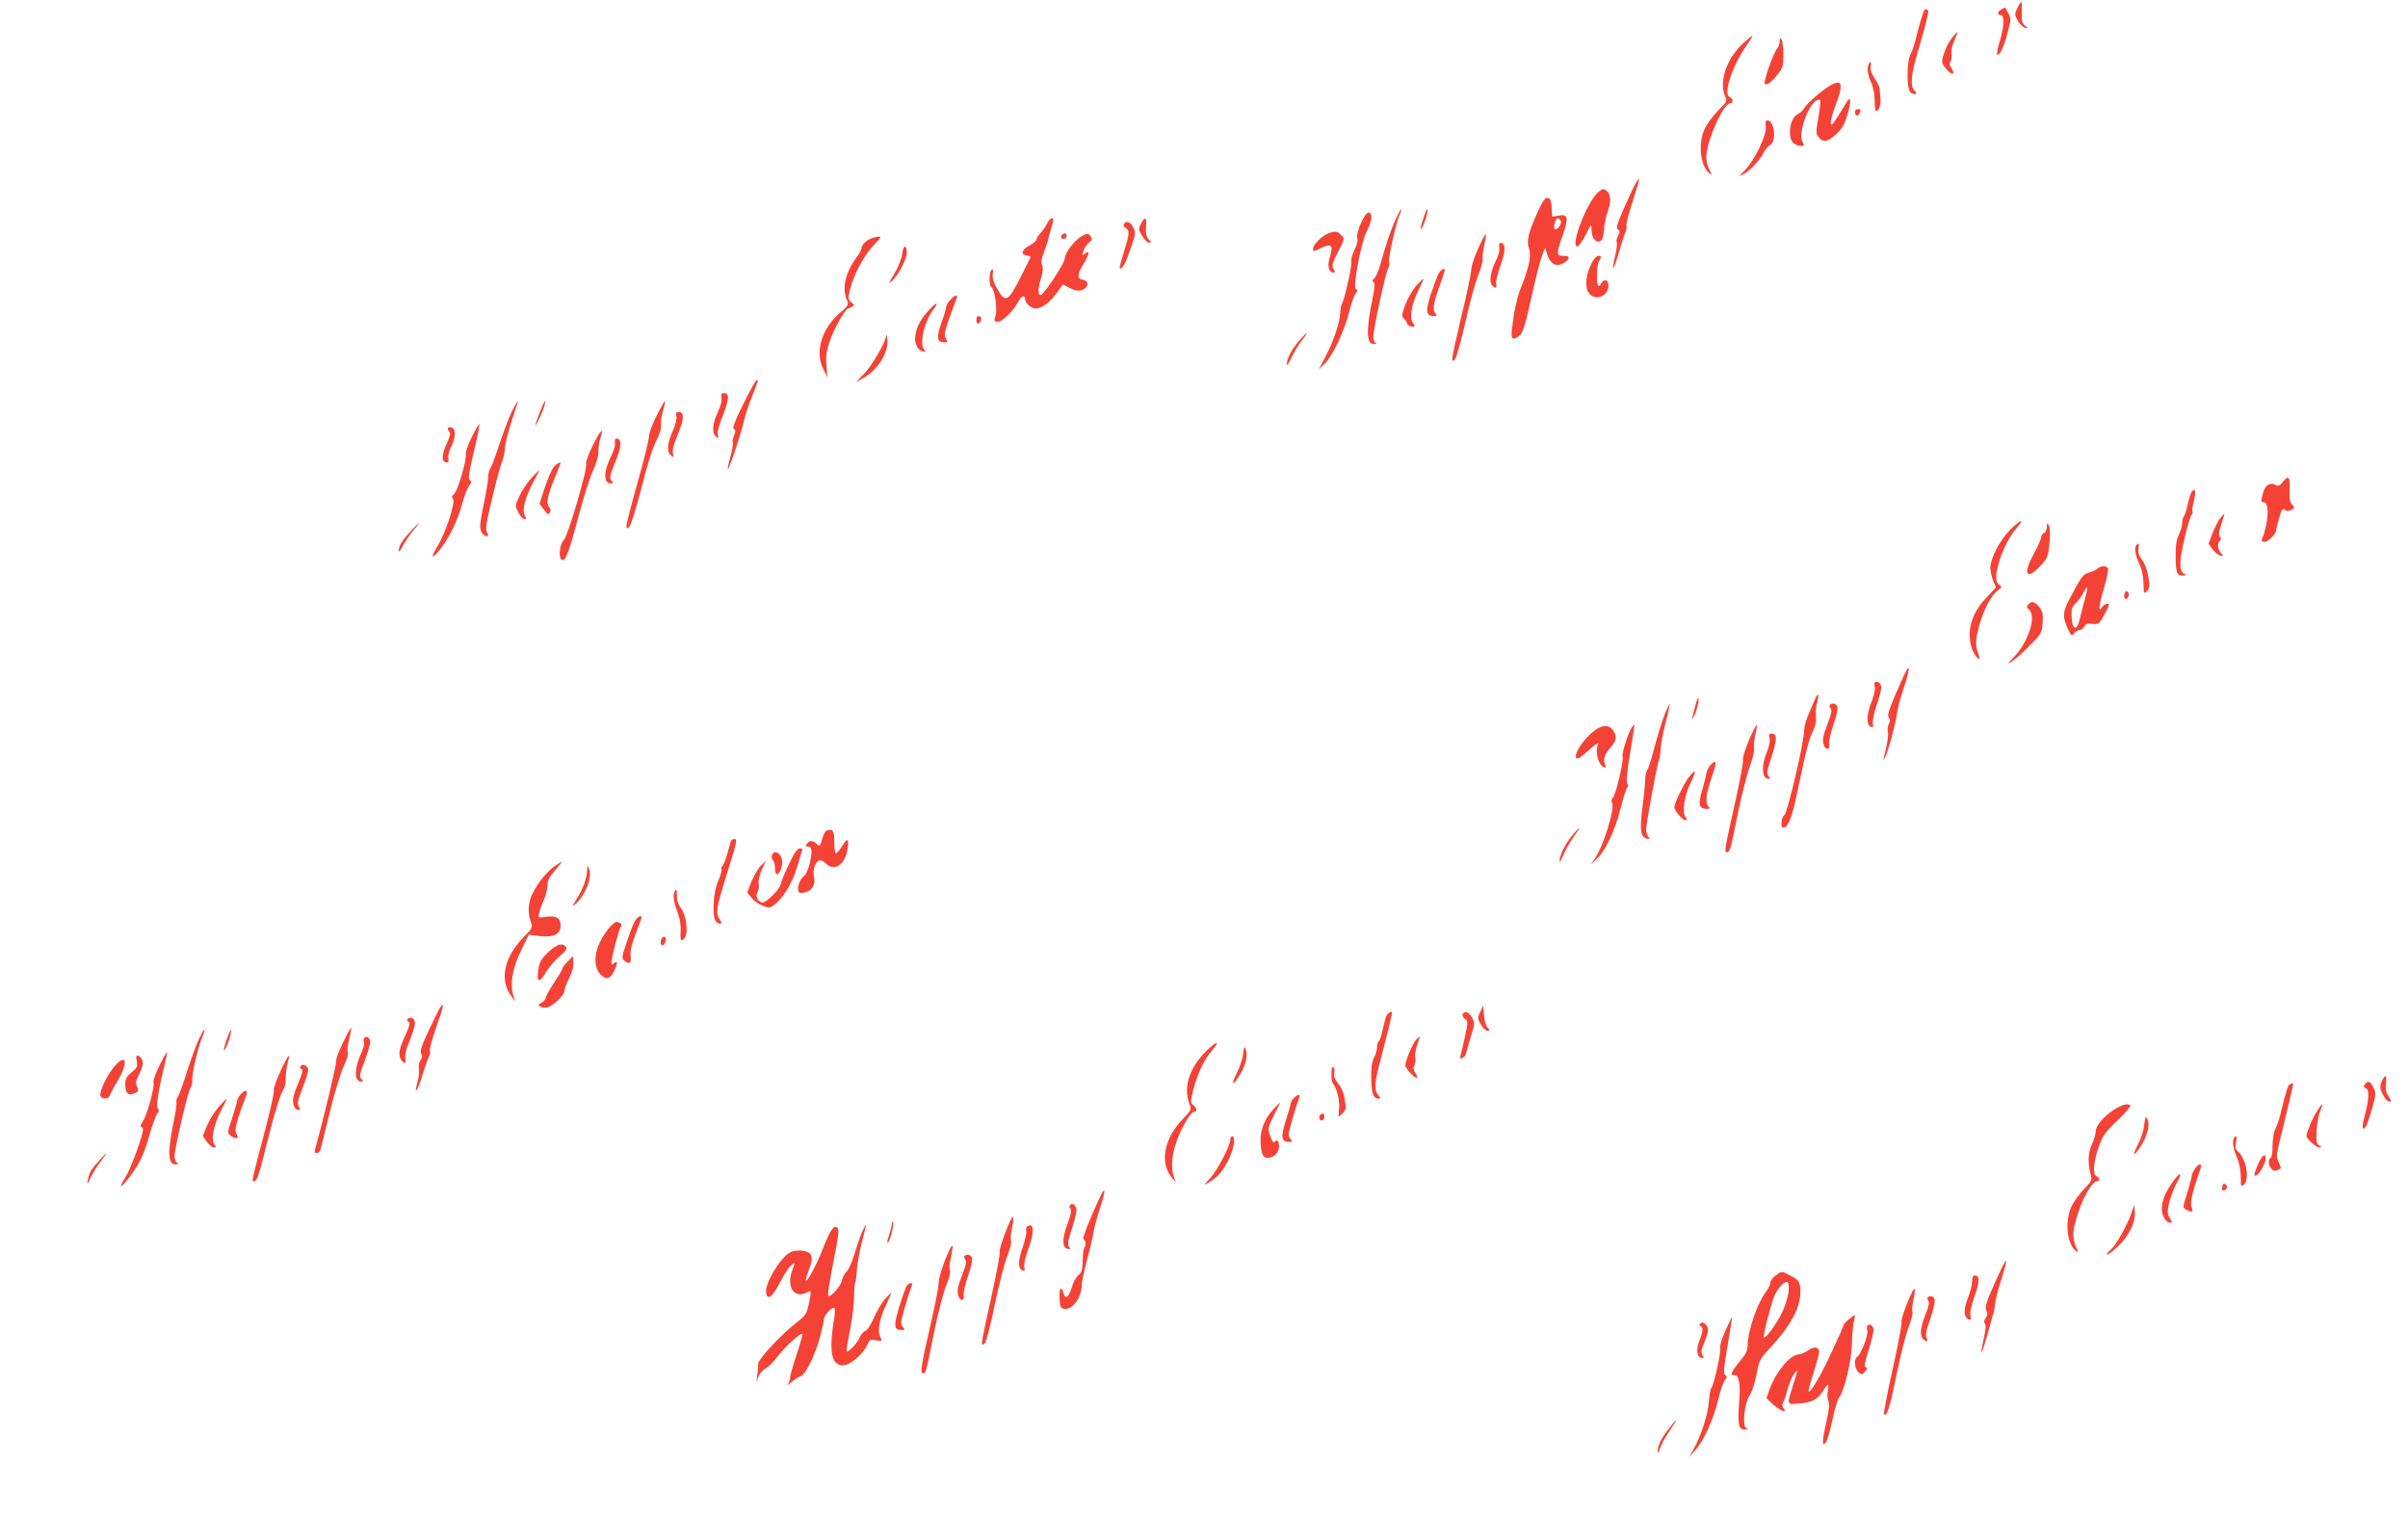 <?xml version="1.0" standalone="no"?>
<!DOCTYPE svg PUBLIC "-//W3C//DTD SVG 20010904//EN"
 "http://www.w3.org/TR/2001/REC-SVG-20010904/DTD/svg10.dtd">
<svg version="1.0" xmlns="http://www.w3.org/2000/svg"
 width="1280pt" height="806pt" viewBox="0 0 1280 806"
 preserveAspectRatio="xMidYMid meet">
<g transform="translate(0,806) scale(0.1,-0.1)"
fill="#f44336" stroke="none">
<path d="M10723 8016 c-15 -32 -15 -36 4 -68 10 -18 28 -34 39 -36 18 -4 18
-3 -1 11 -16 13 -20 26 -18 71 1 31 0 56 -3 56 -2 0 -12 -15 -21 -34z"/>
<path d="M10638 8009 c-22 -12 -23 -29 -3 -29 21 0 19 -60 -5 -139 -11 -36
-17 -67 -14 -70 11 -11 32 29 53 105 21 77 22 83 7 113 -9 17 -18 31 -19 31
-1 0 -10 -5 -19 -11z"/>
<path d="M10227 8003 c-5 -8 -31 -97 -48 -167 -5 -21 -16 -51 -24 -67 -10 -18
-15 -57 -15 -107 0 -78 9 -102 39 -102 11 0 10 4 -4 20 -22 25 -16 87 21 210
29 97 53 189 54 208 0 13 -16 17 -23 5z"/>
<path d="M10377 7860 c-14 -16 -33 -52 -42 -80 -16 -48 -16 -51 5 -80 28 -39
59 -43 34 -4 -12 18 -14 28 -6 36 6 6 8 23 5 38 -3 17 3 46 15 74 12 25 19 46
17 46 -2 0 -14 -13 -28 -30z"/>
<path d="M9266 7830 c-87 -80 -129 -201 -97 -279 13 -29 11 -32 -36 -79 -27
-27 -59 -70 -71 -96 -37 -78 -25 -197 25 -238 14 -11 14 -9 0 19 -10 18 -17
48 -17 67 0 83 90 286 126 286 19 0 18 26 -2 34 -35 13 11 158 82 262 24 35
42 64 39 64 -3 0 -25 -18 -49 -40z"/>
<path d="M9460 7841 c0 -14 -6 -32 -14 -40 -20 -24 -75 -180 -65 -187 13 -8
34 7 68 50 28 35 31 46 31 105 0 36 -5 73 -10 81 -8 12 -10 10 -10 -9z"/>
<path d="M9928 7698 c-2 -19 6 -51 17 -73 12 -25 19 -61 20 -97 0 -32 3 -58 6
-58 17 0 28 30 25 66 -2 21 -4 46 -5 55 0 9 -13 33 -27 54 -17 26 -24 46 -20
61 4 13 2 24 -3 24 -5 0 -11 -15 -13 -32z"/>
<path d="M9672 7565 c-38 -30 -74 -66 -81 -79 -7 -13 -24 -29 -37 -34 -29 -14
-48 -78 -36 -124 6 -23 16 -34 37 -40 36 -9 40 -6 25 21 -21 40 29 187 72 215
9 5 20 8 23 4 3 -3 -1 -45 -9 -92 -14 -80 -14 -88 2 -106 24 -29 47 -25 92 16
31 29 44 51 61 106 19 66 18 102 -3 68 -76 -125 -83 -134 -86 -114 -2 12 11
58 28 103 50 129 24 145 -88 56z"/>
<path d="M9860 7466 c0 -22 17 -28 24 -10 9 22 8 24 -9 24 -8 0 -15 -6 -15
-14z"/>
<path d="M9386 7388 c7 -43 -59 -181 -111 -233 -35 -34 -35 -36 -9 -22 37 19
87 73 108 114 9 18 25 37 36 43 35 19 22 130 -15 130 -10 0 -12 -9 -9 -32z"/>
<path d="M8696 7088 c-8 -13 -36 -72 -62 -131 -38 -88 -45 -110 -34 -117 12
-7 12 -13 1 -33 -7 -14 -11 -30 -7 -35 3 -6 0 -39 -9 -73 -21 -94 -10 -84 20
17 14 49 30 99 36 112 5 13 7 27 4 32 -3 5 12 63 34 130 21 66 37 120 35 120
-2 0 -10 -10 -18 -22z"/>
<path d="M8498 7041 c-59 -47 -154 -291 -114 -291 8 0 28 28 45 62 31 61 31
61 31 25 0 -42 24 -71 47 -58 11 6 17 25 19 57 1 27 10 69 18 93 21 58 20 94
-2 115 -18 15 -20 15 -44 -3z"/>
<path d="M8174 6934 c-50 -110 -61 -157 -46 -196 13 -36 0 -99 -42 -204 -23
-56 -38 -128 -50 -231 -5 -48 7 -55 43 -25 15 13 29 56 56 177 41 189 77 309
82 280 15 -75 52 -101 98 -71 33 22 32 36 -5 36 -38 0 -38 11 -3 110 32 92 28
114 -21 104 l-35 -6 -3 48 c-2 37 -7 50 -21 52 -13 3 -26 -15 -53 -74z m123
-50 c6 -16 -22 -52 -33 -41 -9 9 5 57 17 57 5 0 12 -7 16 -16z"/>
<path d="M7564 6892 c-14 -41 -16 -59 -8 -47 16 21 37 92 32 105 -2 4 -13 -22
-24 -58z"/>
<path d="M7418 6893 c-26 -58 -53 -139 -82 -244 -9 -31 -23 -62 -31 -69 -11
-10 -13 -15 -4 -20 8 -6 7 -26 -4 -81 -36 -173 -34 -250 6 -248 12 0 16 3 10
6 -7 2 -13 17 -13 32 0 41 67 350 79 364 5 7 8 23 5 34 -6 22 40 222 58 256 5
10 8 21 5 23 -2 2 -15 -22 -29 -53z"/>
<path d="M7234 6873 c-16 -34 -23 -66 -19 -80 3 -14 -3 -39 -16 -64 -11 -23
-19 -50 -16 -59 5 -19 -35 -200 -49 -222 -4 -7 -9 -30 -10 -53 -3 -53 -37
-154 -80 -234 l-33 -64 30 29 c42 40 105 173 130 274 12 47 28 92 36 101 11
14 12 18 1 21 -19 7 26 248 58 310 28 55 32 98 8 98 -9 0 -25 -23 -40 -57z"/>
<path d="M5565 6869 c-9 -16 -25 -39 -36 -50 -10 -10 -19 -25 -19 -31 0 -7
-17 -22 -38 -33 -42 -23 -49 -48 -14 -53 13 -2 22 -7 20 -10 -2 -4 -22 -45
-46 -92 -74 -147 -87 -155 -133 -72 -19 33 -25 57 -22 77 4 19 2 26 -6 21 -13
-9 -15 -82 -2 -91 18 -11 34 -116 23 -152 -9 -31 -9 -33 13 -33 25 0 83 58
110 110 15 29 35 33 35 6 0 -18 33 -46 54 -46 32 0 74 30 110 78 l36 50 38
-20 c31 -14 45 -16 66 -9 33 13 36 48 4 53 -34 5 -33 30 3 87 31 52 33 75 4
51 -13 -11 -13 -8 -4 19 6 17 20 37 30 44 16 12 17 16 6 31 -13 17 -15 17 -45
2 -38 -20 -92 -90 -92 -120 0 -24 -108 -188 -127 -194 -17 -5 -17 33 2 93 9
33 11 54 4 66 -6 13 -3 34 12 73 11 31 21 59 21 63 0 5 7 28 14 53 16 54 17
60 4 60 -5 0 -17 -14 -25 -31z"/>
<path d="M6065 6871 c-14 -28 -13 -33 6 -65 12 -20 28 -36 37 -36 13 0 13 3
-3 19 -12 15 -16 32 -13 65 4 53 -5 58 -27 17z"/>
<path d="M5974 6869 c-4 -7 1 -16 10 -21 22 -12 20 -33 -10 -128 -14 -45 -24
-83 -22 -85 11 -11 29 20 56 97 29 82 30 90 16 118 -16 31 -37 39 -50 19z"/>
<path d="M7060 6819 c-35 -14 -80 -59 -80 -81 0 -17 2 -17 41 3 53 27 68 15
50 -39 -16 -49 -11 -86 12 -90 16 -3 17 -1 6 17 -11 17 -8 29 23 91 36 70 37
71 17 91 -21 21 -32 22 -69 8z"/>
<path d="M5647 6813 c-12 -11 -8 -23 8 -23 8 0 15 7 15 15 0 16 -12 20 -23 8z"/>
<path d="M7857 6738 c-21 -46 -37 -97 -37 -114 0 -17 -22 -124 -50 -238 -27
-114 -50 -216 -50 -228 0 -20 2 -20 14 -8 8 8 33 98 56 200 23 102 53 212 67
245 14 33 25 74 24 90 -1 17 4 52 10 78 6 26 9 50 7 53 -3 2 -21 -33 -41 -78z"/>
<path d="M4606 6779 c-14 -11 -26 -28 -26 -36 0 -9 -11 -30 -24 -47 -62 -82
-82 -169 -54 -231 11 -24 8 -29 -40 -71 -97 -85 -132 -208 -84 -299 l20 -40
-5 61 c-4 47 0 76 16 126 20 62 85 178 99 178 4 0 14 5 22 10 13 8 12 11 -5
23 -17 13 -18 19 -7 66 17 74 70 176 119 229 24 25 43 47 43 49 0 12 -52 -1
-74 -18z"/>
<path d="M7969 6763 c-1 -4 0 -18 1 -30 0 -12 -8 -39 -19 -60 -27 -54 -36
-110 -21 -128 18 -21 29 -19 23 5 -3 11 7 54 22 95 27 75 30 115 8 123 -7 2
-13 0 -14 -5z"/>
<path d="M4796 6713 c-3 -28 -21 -73 -42 -108 -34 -56 -34 -59 -9 -35 31 28
75 114 75 145 0 47 -17 45 -24 -2z"/>
<path d="M8460 6660 c-30 -58 -37 -124 -16 -155 32 -49 106 -22 106 38 0 31
-24 37 -39 10 -5 -10 -12 -16 -15 -13 -10 11 -9 106 2 127 16 28 15 33 -3 33
-8 0 -24 -18 -35 -40z"/>
<path d="M7648 6608 c-7 -13 -26 -63 -42 -111 -30 -94 -26 -117 17 -117 16 0
18 3 9 12 -18 18 -15 49 18 141 17 47 30 88 30 91 0 14 -19 4 -32 -16z"/>
<path d="M7527 6540 c-19 -23 -45 -68 -57 -100 -20 -54 -21 -61 -6 -75 9 -9
16 -20 16 -25 0 -10 31 -22 38 -15 3 2 -1 11 -8 20 -19 23 -7 97 28 168 17 34
29 63 28 65 -2 2 -19 -16 -39 -38z"/>
<path d="M5052 6467 c-12 -13 -22 -30 -22 -38 0 -8 -12 -47 -26 -86 -28 -78
-24 -103 17 -103 17 0 18 3 7 20 -11 17 -8 34 18 108 17 48 35 95 39 105 10
24 -8 21 -33 -6z"/>
<path d="M4937 6411 c-43 -48 -63 -85 -71 -131 -8 -42 11 -83 39 -88 16 -3 18
-1 8 9 -28 28 1 153 49 214 33 42 14 39 -25 -4z"/>
<path d="M5190 6360 c0 -11 4 -20 9 -20 11 0 22 26 14 34 -12 12 -23 5 -23
-14z"/>
<path d="M4712 6279 c-4 -37 -78 -166 -120 -207 l-44 -44 42 23 c76 43 133
134 127 202 -2 23 -4 35 -5 26z"/>
<path d="M6905 6248 c-39 -45 -65 -95 -65 -125 0 -10 11 6 25 36 14 29 39 71
56 92 41 52 30 50 -16 -3z"/>
<path d="M3952 5914 c-47 -95 -60 -129 -51 -135 10 -6 10 -13 1 -33 -6 -14 -9
-31 -7 -38 3 -7 -3 -44 -14 -81 -10 -38 -15 -65 -11 -60 11 11 76 210 84 254
4 20 22 77 41 125 39 100 38 94 27 94 -4 0 -36 -57 -70 -126z"/>
<path d="M3835 5947 c4 -14 -4 -44 -19 -77 -30 -63 -33 -112 -10 -131 15 -12
16 -11 10 7 -4 14 4 49 24 98 36 92 39 126 10 126 -16 0 -19 -5 -15 -23z"/>
<path d="M2721 5873 c-16 -32 -45 -110 -66 -173 -20 -63 -42 -121 -48 -129 -6
-7 -12 -30 -12 -50 -1 -20 -12 -87 -25 -148 -19 -91 -21 -118 -12 -138 6 -14
18 -25 27 -25 12 0 13 4 4 19 -10 15 -5 50 26 177 20 88 44 175 52 194 8 19
16 55 17 80 2 25 19 91 38 148 19 56 33 102 31 102 -1 0 -16 -26 -32 -57z"/>
<path d="M2868 5865 c-14 -36 -24 -65 -22 -65 6 0 41 75 48 103 11 45 1 31
-26 -38z"/>
<path d="M3491 5851 c-23 -44 -41 -94 -41 -110 0 -17 -27 -126 -60 -243 -33
-117 -60 -221 -60 -232 0 -18 2 -19 15 -6 8 8 33 85 55 170 49 188 66 242 95
300 13 26 21 56 19 70 -3 14 2 47 10 75 8 27 13 51 11 53 -2 2 -22 -32 -44
-77z"/>
<path d="M3595 5847 c4 -13 -4 -46 -20 -80 -29 -67 -32 -109 -8 -128 15 -13
16 -11 10 10 -4 16 4 48 23 94 36 83 39 127 10 127 -16 0 -19 -5 -15 -23z"/>
<path d="M2507 5735 c-20 -41 -34 -81 -31 -89 8 -22 -44 -199 -63 -213 -12 -9
-13 -16 -5 -25 14 -18 -37 -176 -82 -251 -42 -69 -31 -75 19 -10 47 61 89 150
114 242 11 41 28 82 36 91 12 13 13 20 5 25 -14 8 -10 32 27 188 14 60 23 110
21 112 -2 2 -21 -29 -41 -70z"/>
<path d="M2380 5783 c0 -5 4 -13 10 -19 6 -6 0 -29 -16 -64 -27 -59 -28 -93
-3 -98 12 -2 15 3 12 21 -3 14 5 43 17 66 24 49 23 94 -2 99 -10 2 -18 0 -18
-5z"/>
<path d="M3153 5696 c-24 -47 -40 -92 -37 -100 9 -24 -97 -386 -119 -407 -23
-21 -30 -99 -10 -106 19 -7 38 42 88 232 26 99 61 209 78 245 17 37 29 79 28
99 -1 18 3 49 9 67 23 68 4 53 -37 -30z"/>
<path d="M3269 5723 c-1 -4 -1 -16 0 -25 1 -9 -7 -34 -17 -55 -44 -86 -46
-153 -5 -153 13 0 13 3 3 15 -11 13 -8 29 19 95 33 78 37 120 14 128 -7 2 -14
0 -14 -5z"/>
<path d="M2944 5578 c-11 -13 -32 -62 -48 -109 l-28 -87 23 -31 c20 -27 24
-29 32 -15 6 10 5 20 -2 27 -19 19 -12 58 24 147 19 47 35 86 35 88 1 9 -20
-2 -36 -20z"/>
<path d="M2824 5518 c-22 -24 -50 -67 -63 -95 -24 -53 -24 -53 -5 -88 10 -19
24 -35 32 -35 10 0 10 5 1 21 -15 29 3 96 46 177 19 34 33 62 31 62 -2 0 -21
-19 -42 -42z"/>
<path d="M12133 5496 c-15 -18 -23 -22 -36 -14 -29 16 -56 0 -67 -40 -13 -48
-13 -52 4 -52 30 0 25 -110 -9 -192 -5 -14 -2 -18 13 -18 21 0 62 43 62 65 0
6 7 35 16 64 12 43 18 50 29 41 10 -8 19 -8 35 0 19 10 19 12 4 27 -10 11 -15
31 -14 62 5 89 -3 101 -37 57z"/>
<path d="M11652 5448 c-6 -8 -17 -39 -23 -69 -6 -30 -15 -58 -20 -63 -5 -6 -9
-21 -9 -35 0 -15 -9 -44 -19 -66 -13 -29 -17 -61 -16 -115 1 -86 7 -100 38
-100 20 1 20 2 5 11 -13 7 -18 23 -18 57 0 49 45 238 61 258 5 6 6 13 3 16 -2
3 0 26 7 51 13 53 9 77 -9 55z"/>
<path d="M11801 5304 c-11 -14 -29 -50 -41 -80 l-20 -55 21 -29 c12 -15 30
-31 41 -33 18 -5 19 -4 4 12 -18 20 -21 57 -6 66 8 5 8 11 0 20 -8 10 -6 28 8
69 10 31 18 56 16 56 -1 0 -12 -12 -23 -26z"/>
<path d="M10684 5243 c-53 -54 -104 -152 -104 -201 0 -18 7 -49 15 -69 l15
-35 -54 -58 c-59 -64 -86 -126 -86 -197 0 -48 19 -101 42 -121 14 -11 14 -9 2
29 -16 44 -12 81 13 164 24 76 59 140 90 164 26 19 26 22 11 32 -22 13 -23 49
-2 120 21 72 57 140 95 184 46 52 18 43 -37 -12z"/>
<path d="M2189 5243 c-48 -51 -69 -83 -69 -108 0 -13 7 -6 20 21 12 23 37 60
56 83 44 51 40 53 -7 4z"/>
<path d="M10880 5259 c0 -15 -7 -29 -15 -33 -8 -3 -15 -13 -15 -22 0 -10 -18
-51 -41 -92 -58 -106 -37 -140 38 -59 37 40 41 49 47 120 5 48 4 83 -3 94 -9
16 -10 15 -11 -8z"/>
<path d="M11357 5163 c-13 -13 -7 -57 15 -101 14 -29 21 -65 22 -103 1 -56 2
-58 18 -41 15 15 16 25 8 76 -5 34 -19 71 -34 90 -17 22 -22 40 -19 59 5 27 2
33 -10 20z"/>
<path d="M11148 5036 c-8 -7 -27 -16 -44 -20 -30 -7 -42 -23 -106 -145 -33
-64 -35 -91 -7 -151 18 -41 22 -43 33 -27 7 9 20 17 29 17 9 0 21 9 27 20 8
14 17 18 38 14 15 -2 32 -1 38 3 11 8 54 86 54 98 0 12 -24 4 -36 -12 -13 -17
-13 -17 -14 -1 0 10 11 57 25 105 14 48 23 93 21 100 -7 17 -41 17 -58 -1z
m-67 -166 c-10 -36 -22 -83 -27 -105 -14 -61 -38 -53 -42 12 -3 45 1 56 21 75
13 13 32 38 41 56 25 49 28 35 7 -38z"/>
<path d="M11294 4907 c-9 -24 6 -44 18 -22 7 11 6 21 -1 28 -7 7 -12 6 -17 -6z"/>
<path d="M10781 4846 c-9 -10 -8 -16 4 -26 42 -35 -3 -174 -81 -254 -36 -37
-37 -39 -9 -22 17 10 59 48 94 84 62 62 65 68 69 121 3 46 0 61 -18 84 -24 30
-42 34 -59 13z"/>
<path d="M10127 4483 c-8 -15 -33 -72 -56 -126 -32 -76 -39 -102 -31 -112 8
-10 8 -19 0 -35 -6 -11 -8 -29 -5 -39 5 -16 -2 -64 -21 -136 -4 -17 -3 -18 5
-4 15 24 62 197 65 240 2 19 18 79 36 133 32 96 35 135 7 79z"/>
<path d="M9965 4430 c-3 -4 -2 -15 1 -24 3 -9 -3 -40 -15 -69 -30 -75 -32
-131 -6 -141 12 -4 14 0 10 17 -3 12 6 55 20 96 14 41 25 84 25 97 0 22 -25
40 -35 24z"/>
<path d="M9646 4339 c-8 -19 -24 -56 -35 -82 -12 -27 -21 -64 -21 -82 0 -59
-89 -439 -105 -448 -16 -8 -21 -67 -7 -67 28 0 48 51 82 218 44 208 56 255 80
302 11 22 15 49 13 71 -3 20 0 53 6 74 13 50 6 58 -13 14z"/>
<path d="M9011 4306 c-6 -24 -13 -52 -16 -62 -4 -11 0 -8 8 6 16 26 33 100 24
100 -2 0 -10 -20 -16 -44z"/>
<path d="M8847 4258 c-13 -35 -37 -112 -53 -172 -15 -59 -32 -113 -38 -120 -6
-6 -11 -31 -11 -56 -1 -25 -7 -91 -15 -147 -15 -113 -9 -155 25 -161 16 -3 18
-1 8 9 -7 7 -13 24 -13 37 0 32 59 353 67 366 4 5 8 33 10 60 1 28 14 94 27
146 14 52 23 96 21 98 -1 2 -14 -25 -28 -60z"/>
<path d="M9727 4313 c-4 -3 -2 -12 4 -19 8 -10 4 -30 -15 -78 -26 -66 -31 -92
-20 -120 10 -25 33 -20 27 6 -4 11 7 58 22 103 16 45 26 89 22 98 -6 17 -28
23 -40 10z"/>
<path d="M8672 4190 c-19 -31 -53 -140 -47 -151 9 -13 -35 -201 -51 -219 -8
-9 -10 -21 -5 -29 17 -27 -46 -229 -91 -294 l-21 -32 32 30 c45 42 97 152 126
270 14 55 30 104 35 109 6 6 6 14 0 21 -7 8 -2 61 15 160 14 81 24 149 22 151
-1 2 -8 -5 -15 -16z"/>
<path d="M9295 4121 c-20 -49 -34 -94 -30 -100 3 -6 -14 -102 -39 -214 -58
-259 -61 -277 -48 -277 18 0 21 12 58 197 20 98 49 214 65 258 16 43 26 87 23
98 -3 10 0 41 6 68 7 28 10 52 8 55 -3 2 -22 -36 -43 -85z"/>
<path d="M8454 4158 c-51 -47 -87 -108 -75 -127 6 -9 25 3 66 41 34 30 55 44
50 33 -19 -46 5 -124 38 -125 4 0 4 7 -1 16 -13 24 -3 54 30 92 32 37 35 58
12 90 -25 36 -67 29 -120 -20z"/>
<path d="M9406 4135 c4 -16 -2 -44 -15 -76 -28 -64 -26 -132 4 -138 17 -3 18
-1 6 12 -11 14 -9 29 13 94 32 97 34 133 6 133 -17 0 -19 -4 -14 -25z"/>
<path d="M9086 3985 c-9 -13 -16 -30 -16 -37 0 -7 -10 -46 -21 -85 -24 -79
-18 -103 24 -103 16 0 18 3 9 12 -19 19 -14 67 17 156 20 58 25 82 16 82 -7 0
-20 -11 -29 -25z"/>
<path d="M8976 3927 c-25 -33 -76 -138 -76 -158 0 -17 43 -69 58 -69 12 0 12
3 2 15 -20 25 -7 116 27 184 33 67 28 79 -11 28z"/>
<path d="M8356 3617 c-38 -46 -66 -105 -66 -134 1 -10 9 3 19 29 11 26 35 70
55 98 44 61 40 65 -8 7z"/>
<path d="M4393 3644 c-7 -3 -18 -24 -23 -46 -11 -37 -12 -39 -29 -24 -22 20
-35 20 -51 1 -10 -12 -10 -15 3 -15 23 0 27 -23 12 -86 -8 -35 -21 -64 -34
-73 -24 -19 -39 -75 -21 -86 6 -4 24 -1 41 5 32 14 45 45 35 84 -7 29 8 74 28
82 8 3 24 -4 35 -15 41 -41 91 -17 111 52 6 25 10 53 8 63 -3 15 -10 10 -32
-24 -15 -24 -30 -41 -34 -37 -4 4 -7 32 -7 63 0 57 -9 69 -42 56z"/>
<path d="M3885 3588 c-2 -7 -11 -39 -20 -70 -9 -32 -21 -60 -26 -64 -5 -3 -7
-10 -4 -15 3 -5 -4 -30 -15 -56 -14 -29 -24 -76 -26 -120 -5 -76 6 -113 32
-113 12 0 12 4 -2 25 -20 31 -16 59 31 210 64 205 66 215 49 215 -8 0 -17 -6
-19 -12z"/>
<path d="M4192 3462 c-23 -48 -42 -94 -42 -102 0 -22 -80 -102 -98 -98 -25 5
-39 35 -25 56 6 10 9 30 6 44 -3 15 4 47 16 74 l22 49 -26 -26 c-14 -14 -36
-52 -50 -84 l-23 -59 20 -25 c27 -35 86 -63 107 -52 55 31 112 120 140 218 11
40 22 77 26 83 3 5 -2 10 -13 10 -14 0 -30 -23 -60 -88z"/>
<path d="M4103 3514 c-3 -8 -1 -20 6 -27 6 -6 11 -26 11 -45 0 -42 21 -38 34
6 6 22 5 41 -2 57 -13 28 -40 33 -49 9z"/>
<path d="M2942 3451 c-43 -32 -94 -99 -118 -156 -17 -41 -18 -90 -3 -134 11
-32 10 -35 -39 -84 -105 -109 -129 -230 -61 -317 l19 -25 -11 33 c-20 59 -5
146 41 239 l41 84 60 -7 c72 -8 109 10 109 55 0 41 -22 55 -75 48 -45 -7 -45
-7 -39 21 4 15 15 46 26 70 10 24 18 58 18 76 0 25 11 45 41 80 22 25 39 46
36 46 -2 0 -22 -13 -45 -29z"/>
<path d="M3121 3434 c-1 -42 -23 -102 -57 -155 -24 -40 -25 -42 -4 -24 52 47
89 141 71 186 -9 23 -10 23 -10 -7z"/>
<path d="M3584 3315 c-8 -19 -1 -57 21 -115 10 -26 15 -65 13 -92 -3 -51 2
-58 22 -33 20 24 8 120 -20 157 -16 21 -23 44 -22 65 3 35 -5 43 -14 18z"/>
<path d="M3380 3172 c-8 -10 -29 -60 -46 -112 -29 -86 -31 -95 -15 -107 28
-21 37 -15 33 25 -3 26 6 64 27 118 17 43 31 82 31 87 0 13 -15 8 -30 -11z"/>
<path d="M3258 3148 c-31 -26 -70 -88 -84 -134 -16 -55 -10 -104 17 -133 29
-31 53 -26 72 14 21 45 22 62 2 45 -12 -10 -15 -9 -15 4 0 26 41 180 51 192 6
8 4 14 -7 18 -20 8 -18 8 -36 -6z"/>
<path d="M3514 3065 c-8 -21 6 -41 17 -24 12 19 11 39 -1 39 -6 0 -13 -7 -16
-15z"/>
<path d="M2914 2998 c-38 -36 -46 -51 -53 -95 -10 -68 7 -71 43 -8 15 24 47
61 71 82 34 28 42 40 33 50 -19 23 -48 14 -94 -29z"/>
<path d="M3018 2949 c-16 -15 -28 -32 -28 -36 0 -5 -20 -40 -45 -77 -25 -38
-45 -75 -45 -82 0 -7 -10 -18 -22 -25 -19 -10 -20 -12 -4 -21 9 -5 26 -6 37
-3 32 11 89 65 89 86 0 11 12 42 26 70 16 32 24 63 22 83 l-3 33 -27 -28z"/>
<path d="M2342 2708 c-5 -7 -33 -62 -62 -123 -39 -84 -49 -114 -41 -126 7 -12
6 -22 -4 -35 -7 -11 -11 -31 -8 -45 2 -14 0 -45 -7 -68 -22 -81 -1 -53 26 35
15 49 31 94 36 100 4 6 6 18 3 26 -3 8 12 66 34 128 40 112 44 133 23 108z"/>
<path d="M7868 2681 c-15 -32 -14 -36 4 -68 11 -18 27 -33 36 -33 13 0 13 2
-1 18 -9 9 -17 40 -19 67 l-4 50 -16 -34z"/>
<path d="M7371 2663 c-5 -10 -14 -44 -21 -75 -6 -32 -16 -60 -21 -63 -5 -4 -9
-17 -9 -31 0 -14 -7 -39 -16 -56 -12 -23 -16 -55 -15 -112 2 -81 11 -106 39
-106 13 0 13 2 -1 18 -24 26 -21 71 14 197 24 91 59 232 59 242 0 11 -21 0
-29 -14z"/>
<path d="M7775 2669 c-4 -6 1 -16 11 -24 18 -13 18 -16 2 -92 -9 -43 -20 -88
-24 -101 -5 -18 -3 -21 10 -16 9 3 19 18 22 33 3 14 14 54 25 89 18 57 18 65
4 92 -16 30 -38 39 -50 19z"/>
<path d="M2166 2641 c-4 -5 -1 -11 6 -13 9 -3 5 -22 -14 -64 -36 -79 -42 -108
-28 -133 15 -28 32 -27 25 2 -4 13 3 47 16 78 31 77 39 108 32 125 -6 16 -29
19 -37 5z"/>
<path d="M1205 2534 c-12 -34 -18 -61 -14 -58 12 7 41 91 37 107 -1 8 -12 -14
-23 -49z"/>
<path d="M1822 2515 c-23 -47 -39 -92 -36 -100 4 -10 -68 -311 -112 -467 -4
-12 0 -18 10 -18 9 0 18 10 21 23 3 12 25 102 49 199 24 97 57 206 74 242 17
36 26 68 21 73 -5 5 -2 34 7 67 8 32 13 60 11 62 -2 3 -23 -34 -45 -81z"/>
<path d="M1057 2536 c-14 -30 -42 -107 -63 -172 -20 -66 -42 -125 -48 -133 -6
-8 -10 -22 -8 -31 2 -10 -6 -63 -18 -118 -30 -151 -27 -212 14 -212 16 0 18 2
7 9 -8 5 -14 22 -13 38 2 46 72 346 85 361 6 8 10 27 9 42 -3 29 31 173 54
229 23 56 9 46 -19 -13z"/>
<path d="M1935 2541 c-3 -6 -3 -16 0 -22 4 -6 -5 -37 -20 -70 -31 -71 -32
-132 0 -138 17 -3 18 -1 6 13 -12 14 -9 28 19 100 17 46 30 92 28 101 -4 22
-23 31 -33 16z"/>
<path d="M7526 2531 c-17 -19 -56 -111 -56 -134 0 -15 47 -67 61 -67 5 0 2 11
-6 24 -12 18 -14 30 -6 44 5 10 7 28 4 40 -3 12 2 42 10 67 9 25 15 45 13 45
-2 0 -11 -8 -20 -19z"/>
<path d="M6410 2471 c-87 -87 -120 -189 -89 -275 13 -36 13 -36 -33 -84 -101
-104 -125 -234 -58 -314 l20 -23 -10 28 c-16 44 -12 112 11 180 24 74 78 167
96 167 18 0 16 21 -4 35 -15 12 -15 17 0 81 21 83 59 164 100 210 48 55 23 51
-33 -5z"/>
<path d="M6608 2456 c-3 -27 -20 -75 -37 -108 -33 -65 -15 -60 24 6 29 51 38
95 27 126 -8 21 -10 18 -14 -24z"/>
<path d="M847 2395 c-20 -41 -34 -81 -31 -89 8 -21 -35 -176 -57 -208 -11 -16
-15 -28 -9 -28 5 0 10 -6 10 -14 0 -32 -63 -204 -91 -250 -41 -67 -30 -69 19
-4 55 73 78 122 108 230 15 51 33 100 40 109 10 11 11 18 3 26 -11 11 4 103
37 237 8 32 14 60 12 62 -2 2 -21 -30 -41 -71z"/>
<path d="M727 2419 c5 -28 2 -36 -27 -59 -27 -22 -34 -35 -34 -64 0 -48 15
-63 49 -48 22 10 23 14 14 35 -9 19 -7 32 10 65 24 47 26 73 9 90 -20 20 -28
13 -21 -19z"/>
<path d="M1491 2366 c-22 -47 -38 -93 -35 -100 3 -8 -19 -108 -49 -222 -70
-264 -70 -264 -57 -264 16 0 26 30 70 207 38 154 73 266 90 288 5 6 9 30 9 55
0 25 5 60 10 79 19 64 2 44 -38 -43z"/>
<path d="M609 2392 c-38 -43 -83 -137 -75 -157 8 -21 44 -19 50 3 4 10 21 44
40 74 59 98 49 153 -15 80z"/>
<path d="M1596 2391 c-3 -5 0 -11 6 -14 10 -3 7 -18 -10 -58 -13 -30 -27 -68
-31 -84 -10 -37 3 -75 24 -75 12 0 13 3 3 19 -9 15 -5 33 21 99 18 44 31 89
29 99 -4 20 -33 30 -42 14z"/>
<path d="M7079 2381 c-4 -44 -1 -71 8 -83 20 -25 35 -89 31 -133 l-3 -44 21
20 c12 11 20 28 18 37 -1 9 -6 34 -9 54 -3 21 -17 51 -32 68 -17 21 -24 38
-20 56 2 13 0 27 -4 30 -5 3 -9 0 -10 -5z"/>
<path d="M12660 2310 c-10 -25 -10 -35 4 -64 9 -19 23 -36 31 -40 19 -7 19 -1
-1 30 -11 17 -15 37 -11 64 6 47 -5 52 -23 10z"/>
<path d="M12571 2296 c-9 -10 -8 -15 4 -20 20 -7 19 -54 -4 -143 -18 -68 -16
-89 6 -60 5 6 19 49 32 93 21 77 22 83 7 113 -18 34 -28 38 -45 17z"/>
<path d="M12165 2289 c-4 -6 -14 -36 -22 -67 -7 -31 -18 -74 -24 -96 -5 -21
-16 -51 -24 -67 -8 -15 -15 -55 -15 -88 0 -33 -4 -63 -10 -66 -14 -9 -13 -38
3 -57 9 -12 18 -14 34 -8 21 9 21 10 6 41 -15 30 -14 38 16 158 28 113 61 252
61 258 0 8 -20 1 -25 -8z"/>
<path d="M1277 2240 c-9 -11 -17 -26 -17 -33 0 -6 -12 -48 -26 -91 -26 -76
-26 -80 -8 -93 29 -21 47 -17 32 7 -10 16 -8 32 8 87 12 37 29 85 38 106 19
42 3 52 -27 17z"/>
<path d="M6877 2222 c-10 -10 -17 -24 -17 -30 0 -6 -12 -48 -26 -92 -27 -87
-23 -110 19 -110 16 0 18 3 9 12 -7 7 -12 20 -12 29 0 15 39 149 57 196 7 19
-11 16 -30 -5z"/>
<path d="M1162 2175 c-22 -25 -50 -70 -62 -100 l-22 -54 22 -31 c12 -16 28
-30 37 -30 13 0 13 3 3 15 -20 24 -6 101 33 177 19 37 34 68 32 68 -2 0 -21
-20 -43 -45z"/>
<path d="M6773 2168 c-62 -66 -84 -140 -67 -226 7 -37 25 -46 59 -30 27 12 41
47 31 75 -5 12 -9 14 -18 5 -9 -9 -15 -2 -26 30 -13 40 -13 43 20 109 19 38
34 69 33 69 -1 0 -15 -15 -32 -32z"/>
<path d="M11239 2162 c-56 -36 -99 -86 -99 -116 0 -13 -9 -45 -21 -71 -21 -47
-22 -98 -4 -166 6 -22 0 -33 -37 -70 -24 -24 -53 -65 -66 -91 -37 -79 -26
-197 21 -237 16 -12 16 -11 2 22 -21 50 -19 84 10 174 27 88 77 173 100 173
20 0 19 17 -2 28 -21 12 -14 82 17 167 18 49 36 73 97 130 41 39 71 74 67 78
-14 13 -40 7 -85 -21z"/>
<path d="M12316 2153 c-22 -33 -56 -114 -56 -132 0 -14 52 -61 68 -61 16 1 16
1 0 11 -14 8 -17 22 -14 77 2 37 10 84 19 105 9 20 14 37 12 37 -3 0 -16 -17
-29 -37z"/>
<path d="M7015 2130 c-8 -13 4 -32 16 -25 12 8 12 35 0 35 -6 0 -13 -4 -16
-10z"/>
<path d="M11398 2081 c-3 -28 -17 -74 -32 -102 -32 -63 -29 -73 7 -22 44 64
59 128 38 161 -5 9 -10 -4 -13 -37z"/>
<path d="M6540 2002 c0 -32 -70 -166 -108 -206 -36 -38 -36 -39 -7 -22 51 31
74 58 105 120 29 58 40 126 20 126 -5 0 -10 -8 -10 -18z"/>
<path d="M11877 2013 c-13 -12 -7 -61 14 -107 13 -29 20 -68 20 -102 0 -53 1
-55 18 -40 31 28 10 140 -34 176 -11 9 -14 22 -9 46 6 34 4 40 -9 27z"/>
<path d="M534 1898 c-45 -49 -54 -63 -64 -97 -11 -41 -4 -40 13 2 8 17 30 53
50 80 43 55 43 60 1 15z"/>
<path d="M12023 1908 c-15 -18 -44 -90 -39 -96 9 -8 27 10 47 50 20 40 14 74
-8 46z"/>
<path d="M11666 1845 c-9 -13 -16 -30 -16 -37 0 -7 -11 -48 -24 -91 -24 -74
-24 -77 -6 -87 30 -16 42 -13 31 9 -11 19 1 79 33 170 9 24 16 47 16 52 0 17
-18 9 -34 -16z"/>
<path d="M11547 1774 c-37 -53 -55 -97 -56 -139 -1 -35 23 -75 45 -75 12 0 12
4 -2 24 -13 21 -14 33 -5 78 7 29 25 77 40 106 36 64 22 68 -22 6z"/>
<path d="M11814 1756 c-8 -22 3 -33 18 -18 9 9 9 15 0 24 -9 9 -13 7 -18 -6z"/>
<path d="M5850 1703 c-60 -128 -99 -228 -90 -231 11 -4 14 -35 4 -45 -4 -4 -8
-34 -9 -68 -1 -49 -5 -64 -22 -77 -12 -10 -27 -36 -34 -60 -16 -56 -36 -73
-45 -38 -11 45 -25 28 -22 -26 3 -47 6 -53 26 -56 43 -6 92 61 92 127 0 16 12
72 26 123 14 51 30 118 35 148 4 30 22 94 38 143 28 83 29 118 1 60z"/>
<path d="M5687 1653 c-4 -3 -2 -12 3 -18 7 -8 2 -33 -15 -80 -30 -79 -30 -128
0 -134 16 -3 17 -1 8 11 -10 11 -6 33 17 103 20 64 26 95 19 107 -10 19 -21
23 -32 11z"/>
<path d="M11331 1615 c-24 -71 -83 -175 -113 -200 -16 -14 -24 -25 -18 -25 6
0 33 20 59 45 57 53 94 129 89 183 l-3 37 -14 -40z"/>
<path d="M5377 1583 c-22 -37 -68 -166 -63 -178 3 -9 -17 -115 -44 -238 -28
-122 -50 -231 -50 -242 0 -17 2 -18 15 -5 8 9 32 99 53 205 22 105 51 220 66
256 14 37 24 74 20 82 -3 9 -1 40 5 68 11 48 10 72 -2 52z"/>
<path d="M4741 1554 c-1 -12 -8 -40 -16 -63 -8 -23 -11 -39 -6 -37 12 8 34 92
28 108 -3 7 -6 4 -6 -8z"/>
<path d="M4580 1506 c-10 -25 -28 -78 -40 -118 -12 -40 -30 -80 -40 -88 -10
-8 -21 -29 -24 -46 -7 -31 -61 -93 -72 -82 -6 6 4 69 38 241 16 82 18 111 9
120 -18 18 -35 -7 -75 -106 -36 -92 -84 -182 -92 -174 -3 2 5 28 16 58 28 70
18 95 -40 101 -27 2 -50 -2 -66 -13 -52 -34 -127 -162 -122 -207 5 -46 31 -31
68 39 37 71 58 101 77 112 8 5 7 -4 -3 -29 -38 -91 6 -162 77 -124 22 12 23
11 8 -63 -11 -51 -17 -61 -63 -96 -86 -67 -206 -196 -206 -222 0 -13 -2 -42
-5 -64 -5 -40 -5 -40 5 -8 6 19 22 39 38 47 15 8 45 37 66 66 39 50 122 127
131 119 2 -3 -11 -51 -30 -108 -19 -56 -35 -112 -35 -125 0 -12 -6 -28 -12
-36 -7 -8 1 -3 17 11 17 15 39 30 50 33 27 8 79 113 105 213 11 42 20 84 20
93 0 19 47 66 56 57 4 -4 2 -38 -5 -76 -18 -113 -15 -187 10 -212 16 -16 28
-20 52 -15 37 7 100 66 118 108 11 27 15 29 46 23 33 -6 34 -5 23 16 -17 30
-6 95 27 165 38 83 38 83 0 42 -19 -21 -46 -67 -61 -102 -16 -37 -36 -68 -46
-71 -10 -3 -23 -18 -30 -34 -14 -35 -70 -91 -70 -70 0 8 9 60 20 117 11 56 20
133 20 171 0 37 3 70 6 73 3 3 7 34 9 69 2 35 15 103 28 152 13 48 22 87 20
87 -2 0 -12 -20 -23 -44z"/>
<path d="M5462 1541 c-7 -4 -10 -14 -7 -23 3 -8 -5 -48 -19 -89 -26 -76 -25
-113 0 -123 11 -4 13 0 9 17 -4 14 5 52 19 91 35 93 34 149 -2 127z"/>
<path d="M5051 1423 c-28 -53 -61 -151 -61 -180 0 -18 -16 -104 -36 -191 -58
-253 -64 -292 -48 -292 16 0 13 -10 60 220 19 96 48 206 63 245 16 38 25 75
21 80 -5 6 -3 38 5 73 13 64 12 74 -4 45z"/>
<path d="M5127 1383 c-4 -3 -2 -12 4 -19 8 -10 4 -30 -15 -78 -26 -66 -31 -92
-20 -120 10 -25 33 -20 27 6 -4 11 7 58 22 103 16 45 26 89 22 98 -6 17 -28
23 -40 10z"/>
<path d="M10642 1323 c-11 -21 -36 -77 -57 -125 -29 -68 -34 -90 -26 -106 7
-14 7 -24 -4 -38 -9 -12 -10 -23 -4 -31 7 -7 4 -34 -6 -78 -27 -118 -9 -86 26
45 11 41 23 82 26 90 3 8 7 31 8 50 2 19 17 78 34 130 16 52 28 96 26 98 -2 2
-12 -13 -23 -35z"/>
<path d="M9438 1279 c-16 -11 -28 -29 -28 -38 0 -10 -9 -30 -20 -44 -47 -59
-100 -212 -100 -287 0 -27 -9 -47 -33 -76 -19 -21 -39 -49 -46 -61 -10 -20 -9
-23 8 -23 26 0 34 -48 25 -154 -8 -104 -2 -136 29 -136 17 0 19 2 8 9 -21 13
-7 137 20 174 11 15 27 65 36 110 15 78 18 84 76 146 108 117 157 208 157 296
0 50 -7 61 -55 85 -47 24 -44 24 -77 -1z m69 -91 c-4 -27 -20 -77 -37 -111
-30 -60 -86 -135 -94 -126 -6 6 38 178 56 221 20 44 55 81 70 72 6 -4 8 -25 5
-56z"/>
<path d="M10483 1248 c0 -18 -10 -59 -23 -90 -24 -60 -22 -101 5 -112 12 -4
14 0 9 19 -4 16 4 54 22 103 27 78 28 112 1 112 -9 0 -14 -12 -14 -32z"/>
<path d="M4821 1226 c-6 -7 -24 -57 -41 -112 -31 -104 -29 -124 13 -124 16 0
18 3 9 12 -7 7 -12 20 -12 29 0 15 39 149 57 196 7 17 -11 17 -26 -1z"/>
<path d="M10140 1138 c-19 -46 -34 -93 -32 -106 2 -12 -20 -127 -48 -253 -28
-127 -49 -234 -45 -237 15 -15 30 32 66 209 22 106 51 222 65 256 14 35 23 71
20 79 -3 8 -1 37 5 64 17 81 6 77 -31 -12z"/>
<path d="M10247 1163 c-4 -3 -2 -11 3 -18 7 -8 2 -32 -15 -73 -27 -67 -32
-111 -13 -130 18 -18 30 -14 19 6 -7 13 -2 41 20 102 16 46 26 92 23 102 -5
18 -25 24 -37 11z"/>
<path d="M9828 1047 c-16 -13 -28 -26 -28 -30 0 -5 -27 -67 -61 -139 -57 -125
-116 -225 -125 -215 -3 2 9 47 26 99 16 52 30 103 30 112 0 27 -29 30 -60 7
-16 -11 -38 -21 -49 -21 -45 0 -122 -94 -156 -189 l-15 -44 36 -34 c37 -33 79
-48 55 -19 -9 10 -9 20 -2 33 6 10 17 43 25 74 9 31 25 67 36 80 18 22 17 17
-6 -56 -37 -116 -38 -111 26 -106 69 4 102 21 130 66 27 44 34 44 26 0 -4 -19
-2 -43 3 -53 7 -13 4 -44 -9 -103 -11 -46 -20 -95 -20 -109 0 -21 2 -22 14
-10 8 8 24 62 36 120 12 58 28 112 36 121 26 29 67 198 68 284 1 44 6 97 10
118 5 20 7 37 5 37 -2 -1 -16 -11 -31 -23z"/>
<path d="M9171 985 c-18 -41 -31 -82 -27 -90 6 -17 -32 -194 -47 -213 -5 -7
-11 -38 -13 -70 -3 -63 -40 -180 -79 -251 l-26 -46 32 35 c45 50 96 162 121
265 12 50 28 98 37 108 12 15 13 20 2 27 -11 6 -9 34 12 156 14 82 25 150 23
151 -1 2 -17 -31 -35 -72z"/>
<path d="M9035 1020 c-3 -5 -1 -10 4 -10 16 0 13 -32 -5 -75 -19 -47 -15 -89
9 -93 15 -3 16 -1 7 15 -9 14 -7 28 9 66 24 56 26 78 9 95 -15 15 -25 15 -33
2z"/>
<path d="M9927 1014 c-4 -4 -4 -17 -1 -29 6 -23 -35 -127 -55 -139 -17 -11
-13 -61 7 -80 18 -15 20 -15 36 3 13 14 14 20 4 23 -10 4 -6 25 16 94 15 49
27 98 25 108 -4 21 -21 31 -32 20z"/>
<path d="M8868 462 c-39 -50 -58 -92 -57 -120 0 -9 7 0 14 21 8 21 27 57 43
80 37 56 44 67 40 67 -2 0 -20 -22 -40 -48z"/>
</g>
</svg>
